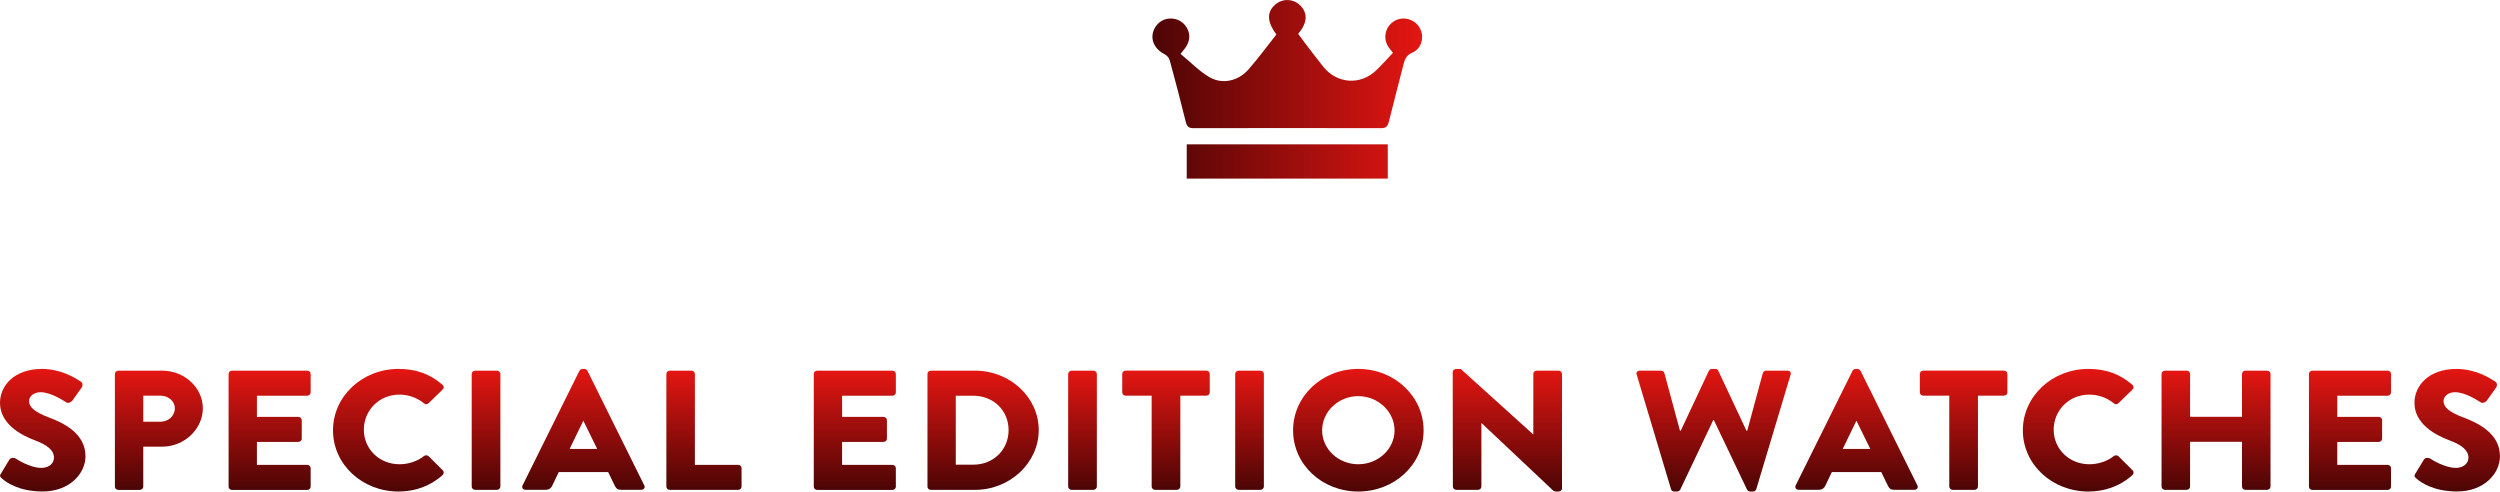 <?xml version="1.0" encoding="UTF-8"?> <svg xmlns="http://www.w3.org/2000/svg" xmlns:xlink="http://www.w3.org/1999/xlink" id="Layer_2" viewBox="0 0 476.73 93.73"><defs><style>.cls-1{fill:url(#linear-gradient);}.cls-2{fill:url(#linear-gradient-8);}.cls-3{fill:url(#linear-gradient-9);}.cls-4{fill:url(#linear-gradient-3);}.cls-5{fill:url(#linear-gradient-4);}.cls-6{fill:url(#linear-gradient-2);}.cls-7{fill:url(#linear-gradient-6);}.cls-8{fill:url(#linear-gradient-7);}.cls-9{fill:url(#linear-gradient-5);}.cls-10{fill:url(#linear-gradient-14);}.cls-11{fill:url(#linear-gradient-18);}.cls-12{fill:url(#linear-gradient-22);}.cls-13{fill:url(#linear-gradient-20);}.cls-14{fill:url(#linear-gradient-21);}.cls-15{fill:url(#linear-gradient-15);}.cls-16{fill:url(#linear-gradient-19);}.cls-17{fill:url(#linear-gradient-16);}.cls-18{fill:url(#linear-gradient-17);}.cls-19{fill:url(#linear-gradient-13);}.cls-20{fill:url(#linear-gradient-12);}.cls-21{fill:url(#linear-gradient-10);}.cls-22{fill:url(#linear-gradient-11);}</style><linearGradient id="linear-gradient" x1="8.15" y1="93.73" x2="8.15" y2="70.35" gradientUnits="userSpaceOnUse"><stop offset="0" stop-color="#4c0505"></stop><stop offset="1" stop-color="#e41612"></stop></linearGradient><linearGradient id="linear-gradient-2" x1="30.29" y1="93.41" x2="30.29" y2="70.68" xlink:href="#linear-gradient"></linearGradient><linearGradient id="linear-gradient-3" x1="51.42" y1="93.41" x2="51.42" y2="70.68" xlink:href="#linear-gradient"></linearGradient><linearGradient id="linear-gradient-4" x1="74.06" x2="74.06" xlink:href="#linear-gradient"></linearGradient><linearGradient id="linear-gradient-5" x1="92.69" y1="93.41" x2="92.69" y2="70.68" xlink:href="#linear-gradient"></linearGradient><linearGradient id="linear-gradient-6" x1="111.24" y1="93.41" x2="111.24" xlink:href="#linear-gradient"></linearGradient><linearGradient id="linear-gradient-7" x1="134.23" y1="93.41" x2="134.23" y2="70.68" xlink:href="#linear-gradient"></linearGradient><linearGradient id="linear-gradient-8" x1="163.01" y1="93.41" x2="163.01" y2="70.68" xlink:href="#linear-gradient"></linearGradient><linearGradient id="linear-gradient-9" x1="187.47" y1="93.41" x2="187.47" y2="70.68" xlink:href="#linear-gradient"></linearGradient><linearGradient id="linear-gradient-10" x1="206.42" y1="93.41" x2="206.42" y2="70.68" xlink:href="#linear-gradient"></linearGradient><linearGradient id="linear-gradient-11" x1="222.35" y1="93.41" x2="222.35" y2="70.68" xlink:href="#linear-gradient"></linearGradient><linearGradient id="linear-gradient-12" x1="238.28" y1="93.41" x2="238.28" y2="70.68" xlink:href="#linear-gradient"></linearGradient><linearGradient id="linear-gradient-13" x1="259.03" x2="259.03" xlink:href="#linear-gradient"></linearGradient><linearGradient id="linear-gradient-14" x1="287.44" x2="287.44" xlink:href="#linear-gradient"></linearGradient><linearGradient id="linear-gradient-15" x1="326.77" x2="326.77" xlink:href="#linear-gradient"></linearGradient><linearGradient id="linear-gradient-16" x1="354.02" y1="93.41" x2="354.02" xlink:href="#linear-gradient"></linearGradient><linearGradient id="linear-gradient-17" x1="374.45" y1="93.41" x2="374.45" y2="70.68" xlink:href="#linear-gradient"></linearGradient><linearGradient id="linear-gradient-18" x1="396.29" x2="396.29" xlink:href="#linear-gradient"></linearGradient><linearGradient id="linear-gradient-19" x1="422.58" y1="93.41" x2="422.58" y2="70.68" xlink:href="#linear-gradient"></linearGradient><linearGradient id="linear-gradient-20" x1="448.13" y1="93.41" x2="448.13" y2="70.68" xlink:href="#linear-gradient"></linearGradient><linearGradient id="linear-gradient-21" x1="468.57" x2="468.57" xlink:href="#linear-gradient"></linearGradient><linearGradient id="linear-gradient-22" x1="219.74" y1="17.03" x2="271.18" y2="17.03" xlink:href="#linear-gradient"></linearGradient></defs><g id="Layer_1-2"><path class="cls-1" d="m.17,90.32l1.63-2.69c.28-.42.93-.36,1.18-.2.14.07,2.63,1.79,4.92,1.79,1.38,0,2.39-.81,2.39-1.95,0-1.36-1.21-2.4-3.57-3.28-2.98-1.1-6.72-3.28-6.72-7.18,0-3.21,2.67-6.46,8-6.46,3.6,0,6.37,1.72,7.41,2.43.42.23.35.81.21,1.04l-1.77,2.5c-.24.36-.87.65-1.18.42-.31-.16-2.84-1.95-4.95-1.95-1.25,0-2.18.78-2.18,1.66,0,1.2,1.04,2.11,3.77,3.15,2.7,1.01,6.99,2.99,6.99,7.4,0,3.34-3.08,6.72-8.17,6.72-4.5,0-6.99-1.75-7.79-2.5-.35-.32-.45-.45-.17-.91Z"></path><path class="cls-6" d="m21.92,71.3c0-.32.28-.62.66-.62h8.34c4.26,0,7.76,3.25,7.76,7.18s-3.5,7.31-7.72,7.31h-3.64v7.63c0,.32-.31.62-.66.62h-4.09c-.38,0-.66-.29-.66-.62v-21.49Zm8.69,9.12c1.49,0,2.73-1.1,2.73-2.57,0-1.36-1.25-2.4-2.73-2.4h-3.29v4.97h3.29Z"></path><path class="cls-4" d="m43.59,71.3c0-.32.28-.62.66-.62h14.33c.38,0,.66.29.66.62v3.54c0,.32-.28.62-.66.62h-9.59v4.03h7.89c.35,0,.66.29.66.62v3.54c0,.36-.31.62-.66.62h-7.89v4.38h9.59c.38,0,.66.29.66.62v3.54c0,.32-.28.62-.66.62h-14.33c-.38,0-.66-.29-.66-.62v-21.49Z"></path><path class="cls-5" d="m76,70.35c3.46,0,6.02,1.01,8.38,3.02.31.26.31.65.03.91l-2.7,2.63c-.24.23-.62.23-.87,0-1.28-1.07-2.98-1.66-4.67-1.66-3.91,0-6.79,3.05-6.79,6.69s2.91,6.59,6.82,6.59c1.63,0,3.39-.55,4.64-1.56.24-.2.69-.2.9.03l2.7,2.7c.24.23.21.65-.03.88-2.35,2.14-5.33,3.15-8.41,3.15-6.92,0-12.5-5.16-12.5-11.66s5.57-11.72,12.5-11.72Z"></path><path class="cls-9" d="m89.95,71.3c0-.32.31-.62.66-.62h4.15c.35,0,.66.29.66.62v21.49c0,.32-.31.62-.66.62h-4.15c-.35,0-.66-.29-.66-.62v-21.49Z"></path><path class="cls-7" d="m99.65,92.56l10.84-21.85c.1-.19.35-.36.59-.36h.35c.24,0,.48.16.59.36l10.84,21.85c.21.42-.07.84-.59.84h-3.84c-.62,0-.9-.19-1.21-.81l-1.25-2.57h-9.42l-1.25,2.6c-.17.39-.55.78-1.25.78h-3.81c-.52,0-.8-.42-.59-.84Zm14.23-6.95l-2.63-5.36h-.03l-2.6,5.36h5.26Z"></path><path class="cls-8" d="m127.07,71.3c0-.32.28-.62.66-.62h4.12c.35,0,.66.29.66.62v17.34h8.24c.38,0,.66.29.66.62v3.54c0,.32-.28.62-.66.62h-13.02c-.38,0-.66-.29-.66-.62v-21.49Z"></path><path class="cls-2" d="m155.18,71.3c0-.32.28-.62.66-.62h14.33c.38,0,.66.29.66.62v3.54c0,.32-.28.62-.66.62h-9.59v4.03h7.89c.35,0,.66.29.66.62v3.54c0,.36-.31.62-.66.62h-7.89v4.38h9.59c.38,0,.66.29.66.62v3.54c0,.32-.28.62-.66.62h-14.33c-.38,0-.66-.29-.66-.62v-21.49Z"></path><path class="cls-3" d="m176.86,71.3c0-.32.28-.62.62-.62h8.45c6.68,0,12.15,5.1,12.15,11.33s-5.47,11.4-12.15,11.4h-8.45c-.35,0-.62-.29-.62-.62v-21.49Zm8.72,17.31c3.91,0,6.75-2.89,6.75-6.59s-2.84-6.56-6.75-6.56h-3.32v13.15h3.32Z"></path><path class="cls-21" d="m203.69,71.3c0-.32.31-.62.66-.62h4.15c.35,0,.66.29.66.62v21.49c0,.32-.31.62-.66.62h-4.15c-.35,0-.66-.29-.66-.62v-21.49Z"></path><path class="cls-22" d="m219.61,75.45h-4.95c-.38,0-.66-.29-.66-.62v-3.54c0-.32.28-.62.66-.62h15.37c.38,0,.66.29.66.62v3.54c0,.32-.28.62-.66.62h-4.95v17.34c0,.32-.31.62-.66.62h-4.15c-.35,0-.66-.29-.66-.62v-17.34Z"></path><path class="cls-20" d="m235.54,71.3c0-.32.31-.62.66-.62h4.15c.35,0,.66.29.66.62v21.49c0,.32-.31.62-.66.62h-4.15c-.35,0-.66-.29-.66-.62v-21.49Z"></path><path class="cls-19" d="m259.01,70.35c6.92,0,12.46,5.23,12.46,11.72s-5.54,11.66-12.46,11.66-12.43-5.16-12.43-11.66,5.5-11.72,12.43-11.72Zm0,18.18c3.81,0,6.92-2.92,6.92-6.46s-3.12-6.53-6.92-6.53-6.89,2.95-6.89,6.53,3.12,6.46,6.89,6.46Z"></path><path class="cls-10" d="m277.02,70.94c0-.32.31-.58.66-.58h.87l13.81,12.47h.03v-11.53c0-.32.28-.62.66-.62h4.15c.35,0,.66.29.66.62v21.85c0,.32-.31.58-.66.58h-.55c-.1,0-.38-.1-.45-.16l-13.68-12.89h-.03v12.11c0,.32-.28.62-.66.62h-4.12c-.35,0-.66-.29-.66-.62l-.03-21.85Z"></path><path class="cls-15" d="m312.09,71.46c-.14-.45.14-.78.62-.78h4.05c.28,0,.55.23.62.45l2.98,11.01h.14l5.37-11.43c.1-.19.31-.36.59-.36h.62c.31,0,.52.16.59.36l5.37,11.43h.14l2.98-11.01c.07-.23.35-.45.62-.45h4.05c.48,0,.76.32.62.78l-6.54,21.82c-.07.26-.35.45-.62.45h-.55c-.24,0-.48-.16-.59-.36l-6.34-13.28h-.1l-6.3,13.28c-.1.19-.35.36-.59.36h-.55c-.28,0-.55-.19-.62-.45l-6.54-21.82Z"></path><path class="cls-17" d="m342.42,92.56l10.84-21.85c.1-.19.35-.36.59-.36h.35c.24,0,.48.16.59.36l10.84,21.85c.21.42-.07.84-.59.84h-3.84c-.62,0-.9-.19-1.21-.81l-1.25-2.57h-9.42l-1.25,2.6c-.17.39-.55.78-1.25.78h-3.81c-.52,0-.8-.42-.59-.84Zm14.23-6.95l-2.63-5.36h-.03l-2.6,5.36h5.26Z"></path><path class="cls-18" d="m371.71,75.45h-4.95c-.38,0-.66-.29-.66-.62v-3.54c0-.32.28-.62.66-.62h15.37c.38,0,.66.29.66.62v3.54c0,.32-.28.62-.66.62h-4.95v17.34c0,.32-.31.62-.66.62h-4.15c-.35,0-.66-.29-.66-.62v-17.34Z"></path><path class="cls-11" d="m398.24,70.35c3.46,0,6.02,1.01,8.38,3.02.31.26.31.65.03.91l-2.7,2.63c-.24.23-.62.23-.87,0-1.28-1.07-2.98-1.66-4.67-1.66-3.91,0-6.79,3.05-6.79,6.69s2.91,6.59,6.82,6.59c1.63,0,3.39-.55,4.64-1.56.24-.2.69-.2.9.03l2.7,2.7c.24.23.21.65-.03.88-2.35,2.14-5.33,3.15-8.41,3.15-6.92,0-12.5-5.16-12.5-11.66s5.57-11.72,12.5-11.72Z"></path><path class="cls-16" d="m412.19,71.3c0-.32.31-.62.66-.62h4.12c.38,0,.66.29.66.62v8.18h9.9v-8.18c0-.32.28-.62.66-.62h4.12c.35,0,.66.29.66.62v21.49c0,.32-.31.62-.66.62h-4.12c-.38,0-.66-.29-.66-.62v-8.54h-9.9v8.54c0,.32-.28.62-.66.62h-4.12c-.35,0-.66-.29-.66-.62v-21.49Z"></path><path class="cls-13" d="m440.3,71.3c0-.32.28-.62.66-.62h14.33c.38,0,.66.29.66.62v3.54c0,.32-.28.62-.66.62h-9.59v4.03h7.89c.35,0,.66.29.66.62v3.54c0,.36-.31.62-.66.62h-7.89v4.38h9.59c.38,0,.66.29.66.62v3.54c0,.32-.28.62-.66.62h-14.33c-.38,0-.66-.29-.66-.62v-21.49Z"></path><path class="cls-14" d="m460.59,90.32l1.63-2.69c.28-.42.93-.36,1.18-.2.14.07,2.63,1.79,4.92,1.79,1.38,0,2.39-.81,2.39-1.95,0-1.36-1.21-2.4-3.57-3.28-2.98-1.1-6.72-3.28-6.72-7.18,0-3.21,2.67-6.46,8-6.46,3.6,0,6.37,1.72,7.41,2.43.42.23.35.81.21,1.04l-1.77,2.5c-.24.36-.87.65-1.18.42-.31-.16-2.84-1.95-4.95-1.95-1.25,0-2.18.78-2.18,1.66,0,1.2,1.04,2.11,3.77,3.15,2.7,1.01,6.99,2.99,6.99,7.4,0,3.34-3.08,6.72-8.17,6.72-4.5,0-6.99-1.75-7.79-2.5-.35-.32-.45-.45-.17-.91Z"></path><path class="cls-12" d="m225.12,10.27c1.89,1.55,3.59,3.37,5.65,4.52,2.46,1.36,5.44.59,7.3-1.54,1.88-2.15,3.57-4.46,5.32-6.67-1.83-2.49-1.85-4.34-.13-5.77,1.4-1.16,3.42-1.05,4.72.26,1.44,1.46,1.33,3.34-.43,5.39.47.63.95,1.29,1.45,1.95,1.11,1.45,2.22,2.91,3.36,4.34,2.61,3.24,7.07,3.54,10.05.68,1.11-1.07,2.14-2.22,3.22-3.36-.34-.44-.66-.78-.9-1.16-1.08-1.68-.55-3.88,1.16-4.9,1.62-.97,3.81-.41,4.79,1.23,1.02,1.7.46,4.01-1.36,4.8-1.07.46-1.42,1.17-1.66,2.15-.93,3.68-1.92,7.35-2.82,11.03-.21.87-.52,1.22-1.48,1.22-11.92-.03-23.85-.03-35.77,0-.95,0-1.26-.35-1.48-1.23-.96-3.91-1.99-7.81-3.05-11.7-.12-.45-.54-.95-.96-1.16-1.55-.77-2.49-2.16-2.33-3.66.16-1.48,1.3-2.79,2.69-3.08,1.57-.33,3.07.33,3.86,1.68.8,1.37.57,2.9-.62,4.26-.12.13-.22.28-.57.72Zm39.52,17.25h-38.34v6.54h38.34v-6.54Z"></path></g></svg> 